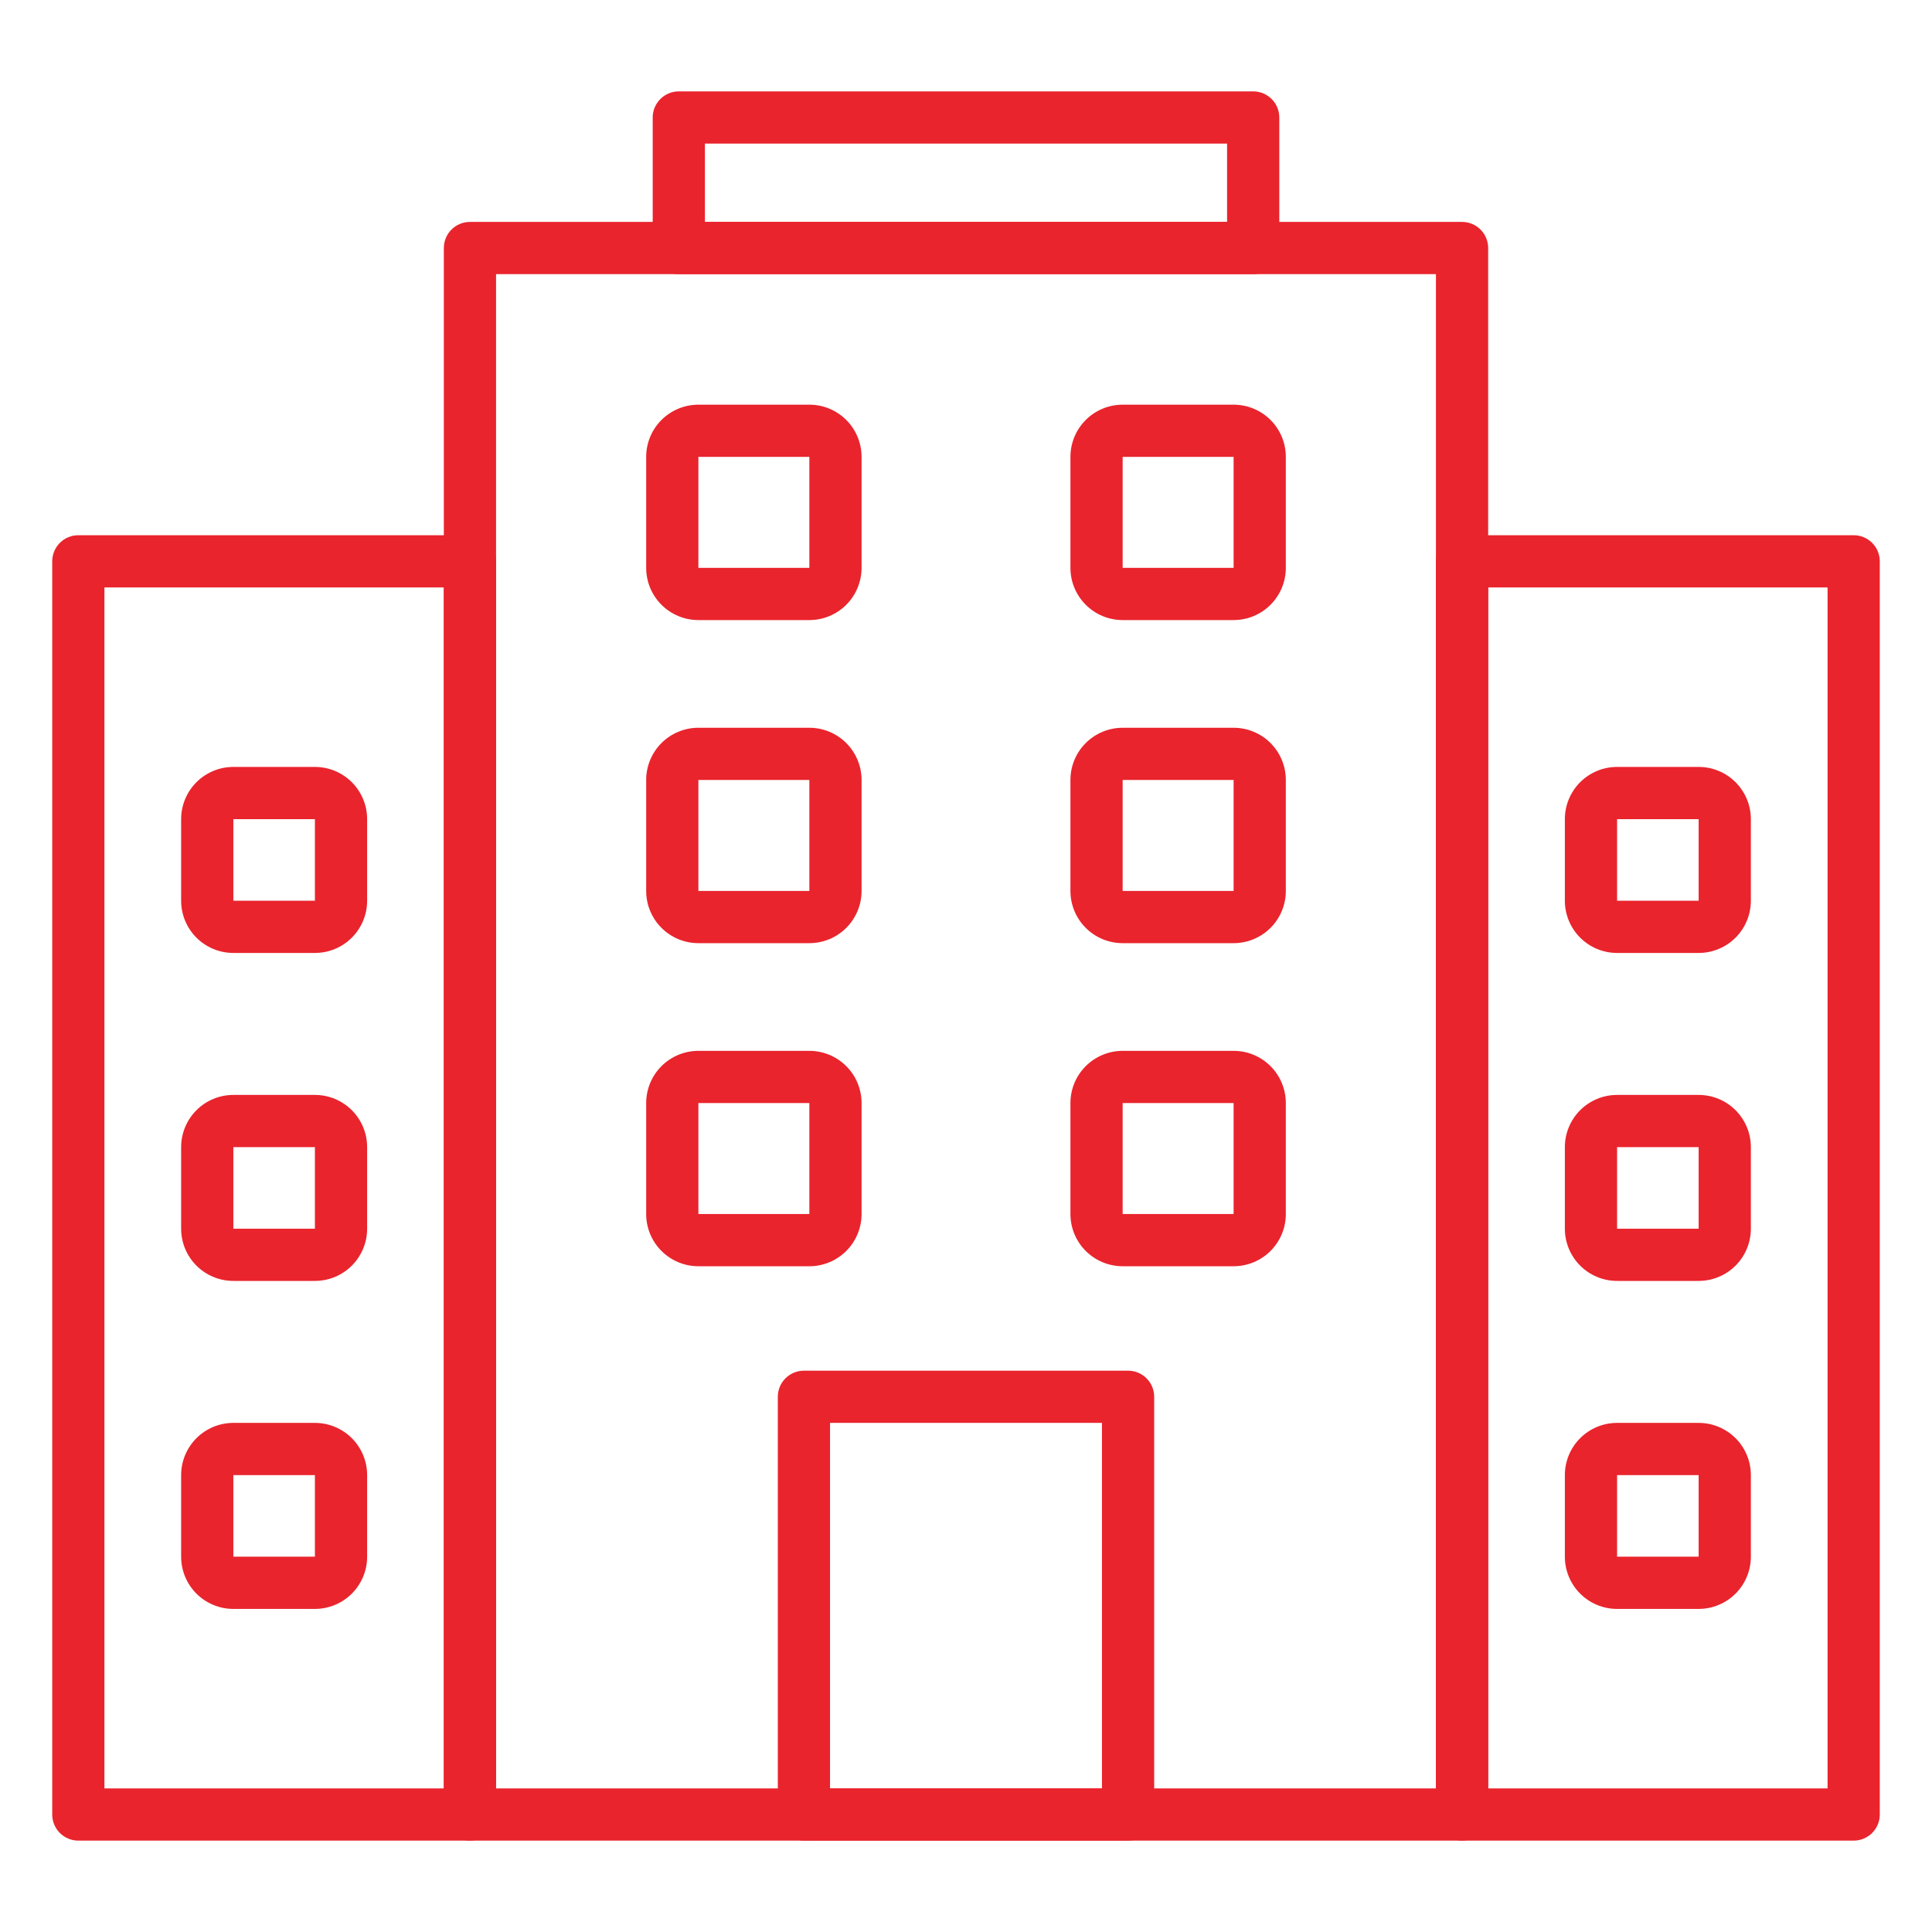 <svg xmlns="http://www.w3.org/2000/svg" width="512" height="512" viewBox="0 0 512 512" fill="none"><path d="M387.459 487.784H124.541C122.705 487.784 120.946 487.055 119.648 485.757C118.351 484.459 117.622 482.7 117.622 480.865V65.73C117.622 63.895 118.351 62.135 119.648 60.837C120.946 59.539 122.705 58.81 124.541 58.81H387.459C389.294 58.81 391.054 59.539 392.352 60.837C393.649 62.135 394.378 63.895 394.378 65.73V480.865C394.378 482.7 393.649 484.459 392.352 485.757C391.054 487.055 389.294 487.784 387.459 487.784ZM131.459 473.946H380.541V72.648H131.459V473.946Z" fill="#E9242D"></path><path d="M332.108 72.649H179.892C178.057 72.649 176.297 71.92 174.999 70.623C173.702 69.325 172.973 67.565 172.973 65.73V31.136C172.973 29.301 173.702 27.541 174.999 26.243C176.297 24.946 178.057 24.217 179.892 24.217H332.108C333.943 24.217 335.703 24.946 337 26.243C338.298 27.541 339.027 29.301 339.027 31.136V65.73C339.027 67.565 338.298 69.325 337 70.623C335.703 71.92 333.943 72.649 332.108 72.649ZM186.811 58.811H325.189V38.055H186.811V58.811Z" fill="#E9242D"></path><path d="M491.243 487.784H387.459C385.624 487.784 383.865 487.055 382.567 485.757C381.269 484.46 380.541 482.7 380.541 480.865V148.757C380.541 146.922 381.269 145.162 382.567 143.864C383.865 142.567 385.624 141.838 387.459 141.838H491.243C493.078 141.838 494.838 142.567 496.136 143.864C497.433 145.162 498.162 146.922 498.162 148.757V480.865C498.162 482.7 497.433 484.46 496.136 485.757C494.838 487.055 493.078 487.784 491.243 487.784ZM394.378 473.946H484.324V155.676H394.378V473.946Z" fill="#E9242D"></path><path d="M124.541 487.784H20.757C18.922 487.784 17.162 487.055 15.864 485.757C14.567 484.46 13.838 482.7 13.838 480.865V148.757C13.838 146.922 14.567 145.162 15.864 143.864C17.162 142.567 18.922 141.838 20.757 141.838H124.541C126.376 141.838 128.135 142.567 129.433 143.864C130.731 145.162 131.46 146.922 131.46 148.757V480.865C131.46 482.7 130.731 484.46 129.433 485.757C128.135 487.055 126.376 487.784 124.541 487.784ZM27.676 473.946H117.622V155.676H27.676V473.946Z" fill="#E9242D"></path><path d="M326.919 164.325H297.514C293.844 164.325 290.324 162.867 287.729 160.272C285.134 157.677 283.676 154.157 283.676 150.487V121.082C283.676 117.412 285.134 113.892 287.729 111.297C290.324 108.702 293.844 107.244 297.514 107.244H326.919C330.589 107.244 334.109 108.702 336.704 111.297C339.299 113.892 340.757 117.412 340.757 121.082V150.487C340.757 154.157 339.299 157.677 336.704 160.272C334.109 162.867 330.589 164.325 326.919 164.325ZM297.514 121.082V150.487H326.919V121.082H297.514Z" fill="#E9242D"></path><path d="M214.486 164.325H185.081C181.411 164.325 177.891 162.867 175.296 160.272C172.701 157.677 171.243 154.157 171.243 150.487V121.082C171.243 117.412 172.701 113.892 175.296 111.297C177.891 108.702 181.411 107.244 185.081 107.244H214.486C218.156 107.244 221.676 108.702 224.271 111.297C226.866 113.892 228.324 117.412 228.324 121.082V150.487C228.324 154.157 226.866 157.677 224.271 160.272C221.676 162.867 218.156 164.325 214.486 164.325ZM214.486 121.082H185.081V150.487H214.486V121.082Z" fill="#E9242D"></path><path d="M326.919 249.946H297.514C293.844 249.946 290.324 248.488 287.729 245.893C285.134 243.298 283.676 239.779 283.676 236.108V206.703C283.676 203.033 285.134 199.513 287.729 196.918C290.324 194.323 293.844 192.865 297.514 192.865H326.919C330.589 192.865 334.109 194.323 336.704 196.918C339.299 199.513 340.757 203.033 340.757 206.703V236.108C340.757 239.779 339.299 243.298 336.704 245.893C334.109 248.488 330.589 249.946 326.919 249.946ZM297.514 206.703V236.108H326.919V206.703H297.514Z" fill="#E9242D"></path><path d="M214.486 249.946H185.081C181.411 249.946 177.891 248.488 175.296 245.893C172.701 243.298 171.243 239.779 171.243 236.108V206.703C171.243 203.033 172.701 199.513 175.296 196.918C177.891 194.323 181.411 192.865 185.081 192.865H214.486C218.156 192.865 221.676 194.323 224.271 196.918C226.866 199.513 228.324 203.033 228.324 206.703V236.108C228.324 239.779 226.866 243.298 224.271 245.893C221.676 248.488 218.156 249.946 214.486 249.946ZM214.486 206.696H185.081V236.102H214.486V206.696Z" fill="#E9242D"></path><path d="M326.919 335.567H297.514C293.844 335.567 290.324 334.11 287.729 331.514C285.134 328.919 283.676 325.4 283.676 321.73V292.324C283.676 288.654 285.134 285.134 287.729 282.539C290.324 279.944 293.844 278.486 297.514 278.486H326.919C330.589 278.486 334.109 279.944 336.704 282.539C339.299 285.134 340.757 288.654 340.757 292.324V321.73C340.757 325.4 339.299 328.919 336.704 331.514C334.109 334.11 330.589 335.567 326.919 335.567ZM297.514 292.324V321.73H326.919V292.324H297.514Z" fill="#E9242D"></path><path d="M214.486 335.567H185.081C181.411 335.567 177.891 334.11 175.296 331.514C172.701 328.919 171.243 325.4 171.243 321.73V292.324C171.243 288.654 172.701 285.134 175.296 282.539C177.891 279.944 181.411 278.486 185.081 278.486H214.486C218.156 278.486 221.676 279.944 224.271 282.539C226.866 285.134 228.324 288.654 228.324 292.324V321.73C228.324 325.4 226.866 328.919 224.271 331.514C221.676 334.11 218.156 335.567 214.486 335.567ZM214.486 292.317H185.081V321.73H214.486V292.317Z" fill="#E9242D"></path><path d="M298.953 487.785H213.047C211.212 487.785 209.452 487.056 208.155 485.758C206.857 484.461 206.128 482.701 206.128 480.866V370.163C206.128 368.328 206.857 366.568 208.155 365.271C209.452 363.973 211.212 363.244 213.047 363.244H298.953C300.788 363.244 302.548 363.973 303.845 365.271C305.143 366.568 305.872 368.328 305.872 370.163V480.866C305.872 482.701 305.143 484.461 303.845 485.758C302.548 487.056 300.788 487.785 298.953 487.785ZM219.966 473.947H292.034V377.082H219.966V473.947Z" fill="#E9242D"></path><path d="M450.159 252.541H428.544C424.874 252.541 421.354 251.084 418.759 248.488C416.164 245.893 414.706 242.374 414.706 238.704V217.082C414.706 213.412 416.164 209.892 418.759 207.297C421.354 204.702 424.874 203.244 428.544 203.244H450.159C453.829 203.244 457.348 204.702 459.943 207.297C462.539 209.892 463.996 213.412 463.996 217.082V238.704C463.996 242.374 462.539 245.893 459.943 248.488C457.348 251.084 453.829 252.541 450.159 252.541ZM428.544 217.082V238.704H450.159V217.082H428.544Z" fill="#E9242D"></path><path d="M450.159 339.456H428.544C424.874 339.456 421.354 337.998 418.759 335.403C416.164 332.808 414.706 329.289 414.706 325.619V304.004C414.706 300.334 416.164 296.814 418.759 294.219C421.354 291.624 424.874 290.166 428.544 290.166H450.159C453.829 290.166 457.348 291.624 459.943 294.219C462.539 296.814 463.996 300.334 463.996 304.004V325.619C463.996 329.289 462.539 332.808 459.943 335.403C457.348 337.998 453.829 339.456 450.159 339.456ZM428.544 304.004V325.619H450.159V304.004H428.544Z" fill="#E9242D"></path><path d="M450.159 426.379H428.544C424.874 426.379 421.354 424.921 418.759 422.326C416.164 419.731 414.706 416.212 414.706 412.541V390.92C414.706 387.25 416.164 383.73 418.759 381.135C421.354 378.54 424.874 377.082 428.544 377.082H450.159C453.829 377.082 457.348 378.54 459.943 381.135C462.539 383.73 463.996 387.25 463.996 390.92V412.541C463.996 416.212 462.539 419.731 459.943 422.326C457.348 424.921 453.829 426.379 450.159 426.379ZM428.544 390.92V412.541H450.159V390.92H428.544Z" fill="#E9242D"></path><path d="M83.456 252.541H61.841C58.171 252.541 54.651 251.084 52.056 248.488C49.461 245.893 48.003 242.374 48.003 238.704V217.082C48.003 213.412 49.461 209.892 52.056 207.297C54.651 204.702 58.171 203.244 61.841 203.244H83.456C87.126 203.244 90.646 204.702 93.241 207.297C95.836 209.892 97.294 213.412 97.294 217.082V238.704C97.294 242.374 95.836 245.893 93.241 248.488C90.646 251.084 87.126 252.541 83.456 252.541ZM61.841 217.082V238.704H83.456V217.082H61.841Z" fill="#E9242D"></path><path d="M83.456 339.456H61.841C58.171 339.456 54.651 337.998 52.056 335.403C49.461 332.808 48.003 329.289 48.003 325.619V304.004C48.003 300.334 49.461 296.814 52.056 294.219C54.651 291.624 58.171 290.166 61.841 290.166H83.456C87.126 290.166 90.646 291.624 93.241 294.219C95.836 296.814 97.294 300.334 97.294 304.004V325.619C97.294 329.289 95.836 332.808 93.241 335.403C90.646 337.998 87.126 339.456 83.456 339.456ZM61.841 304.004V325.619H83.456V304.004H61.841Z" fill="#E9242D"></path><path d="M83.456 426.379H61.841C58.171 426.379 54.651 424.921 52.056 422.326C49.461 419.731 48.003 416.212 48.003 412.541V390.92C48.003 387.25 49.461 383.73 52.056 381.135C54.651 378.54 58.171 377.082 61.841 377.082H83.456C87.126 377.082 90.646 378.54 93.241 381.135C95.836 383.73 97.294 387.25 97.294 390.92V412.541C97.294 416.212 95.836 419.731 93.241 422.326C90.646 424.921 87.126 426.379 83.456 426.379ZM61.841 390.92V412.541H83.456V390.92H61.841Z" fill="#E9242D"></path></svg>